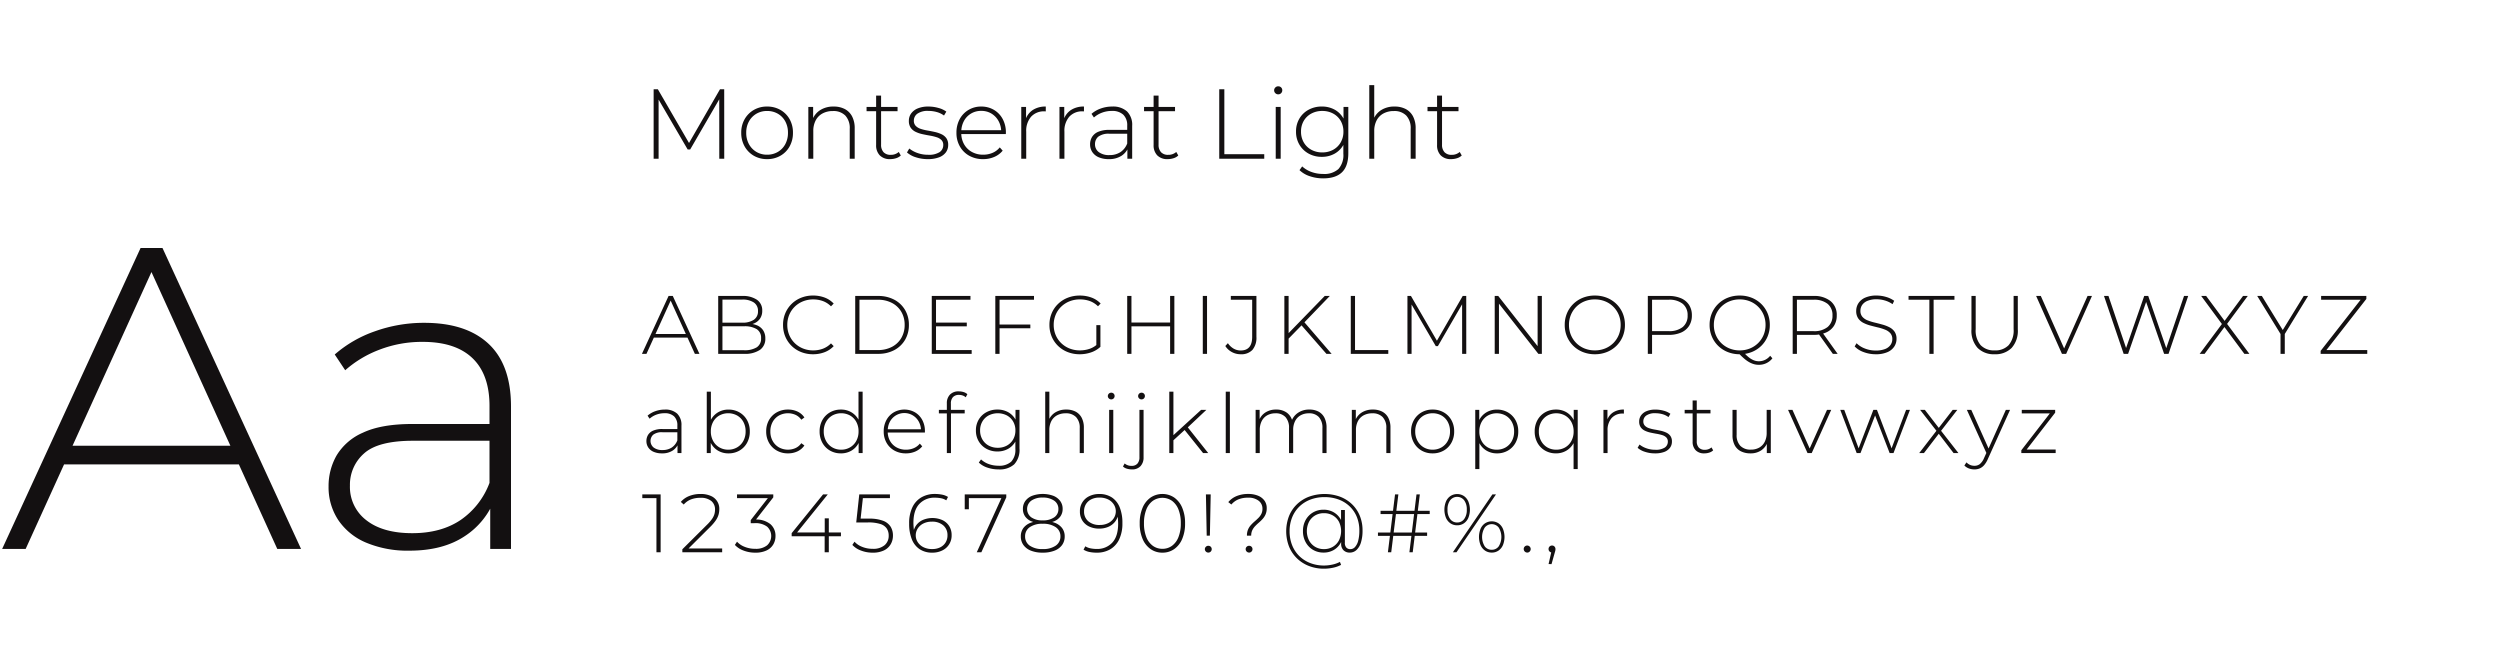 <svg xmlns="http://www.w3.org/2000/svg" width="756" height="200" viewBox="0 0 756 200">
  <defs>
    <style>
      .cls-1 {
        fill: none;
      }

      .cls-2 {
        fill: #131011;
      }
    </style>
  </defs>
  <g id="Group_4522" data-name="Group 4522" transform="translate(-245 -512)">
    <path id="Path_6379" data-name="Path 6379" class="cls-1" d="M0,0H756V200H0Z" transform="translate(245 512)"/>
    <path id="Path_6380" data-name="Path 6380" class="cls-2" d="M.65,0,42.51-91h6.63l41.9,91H83.85L44.373-86.883h2.86L7.757,0ZM15.99-25.567,18.2-31.2H72.627l2.253,5.633ZM148.243,0V-15.427l-.217-2.425V-43.247q0-9.49-5.135-14.43t-15.058-4.94a35.747,35.747,0,0,0-13.086,2.362,33.49,33.49,0,0,0-10.356,6.218L101.226-58.8a36.75,36.75,0,0,1,12.156-7.021,43.89,43.89,0,0,1,14.929-2.556q12.653,0,19.434,6.349t6.781,18.959V0Zm-24.4.52a32.386,32.386,0,0,1-13.129-2.426,18.955,18.955,0,0,1-8.429-6.846,17.952,17.952,0,0,1-2.925-10.14,18.653,18.653,0,0,1,2.426-9.382,17.251,17.251,0,0,1,7.974-6.89q5.547-2.622,14.993-2.622h24.917v5.07H124.886q-10.573,0-14.819,3.857a12.557,12.557,0,0,0-4.246,9.707A12.625,12.625,0,0,0,110.8-8.667q4.983,3.9,13.867,3.9,8.665,0,14.559-3.943a23.553,23.553,0,0,0,8.8-11.267l1.735,4.42a23.185,23.185,0,0,1-9.231,11.7Q133.943.52,123.846.52Z" transform="translate(245 678)"/>
    <path id="Path_6383" data-name="Path 6383" class="cls-2" d="M.125,0l8.05-17.5H9.45L17.508,0H16.125L8.533-16.708h.55L1.492,0Zm2.95-4.917L3.5-6H13.967L14.4-4.917ZM23.183,0V-17.5h7.292A7.484,7.484,0,0,1,34.9-16.35a3.83,3.83,0,0,1,1.6,3.317,4.092,4.092,0,0,1-.679,2.4,4.16,4.16,0,0,1-1.858,1.463,6.84,6.84,0,0,1-2.654.492l.434-.492a8.169,8.169,0,0,1,3.083.517,4.117,4.117,0,0,1,1.938,1.525,4.4,4.4,0,0,1,.671,2.492,4.031,4.031,0,0,1-1.608,3.425A8.055,8.055,0,0,1,30.975,0Zm1.283-1.092h6.525a6.989,6.989,0,0,0,3.838-.871A3.06,3.06,0,0,0,36.15-4.717a3.049,3.049,0,0,0-1.321-2.75,7.016,7.016,0,0,0-3.838-.867H24.308V-9.425h6.133a6.069,6.069,0,0,0,3.521-.879,2.983,2.983,0,0,0,1.254-2.613,2.982,2.982,0,0,0-1.254-2.612,6.069,6.069,0,0,0-3.521-.879H24.467ZM51.875.125a9.639,9.639,0,0,1-3.608-.663A8.633,8.633,0,0,1,45.383-2.4a8.625,8.625,0,0,1-1.908-2.817,8.955,8.955,0,0,1-.683-3.529,8.955,8.955,0,0,1,.683-3.529A8.593,8.593,0,0,1,45.388-15.1a8.681,8.681,0,0,1,2.887-1.867,9.637,9.637,0,0,1,3.608-.663,9.8,9.8,0,0,1,3.458.6A7.234,7.234,0,0,1,58.108-15.2l-.816.833a6.758,6.758,0,0,0-2.479-1.6,8.461,8.461,0,0,0-2.888-.488,8.17,8.17,0,0,0-3.108.583,7.6,7.6,0,0,0-2.5,1.629,7.428,7.428,0,0,0-1.65,2.446,7.8,7.8,0,0,0-.588,3.05,7.8,7.8,0,0,0,.588,3.05,7.428,7.428,0,0,0,1.65,2.446,7.6,7.6,0,0,0,2.5,1.629,8.17,8.17,0,0,0,3.108.583,8.335,8.335,0,0,0,2.888-.5,6.8,6.8,0,0,0,2.479-1.621l.816.833A7.36,7.36,0,0,1,55.342-.492,9.645,9.645,0,0,1,51.875.125ZM64.617,0V-17.5h6.917a10.181,10.181,0,0,1,4.887,1.125,8.226,8.226,0,0,1,3.262,3.1A8.722,8.722,0,0,1,80.85-8.75a8.722,8.722,0,0,1-1.167,4.529,8.226,8.226,0,0,1-3.262,3.1A10.181,10.181,0,0,1,71.533,0ZM65.9-1.142h5.55a8.943,8.943,0,0,0,4.3-.979,7.035,7.035,0,0,0,2.817-2.692,7.688,7.688,0,0,0,1-3.937,7.682,7.682,0,0,0-1-3.942,7.044,7.044,0,0,0-2.817-2.687,8.943,8.943,0,0,0-4.3-.979H65.9ZM87.767,0V-17.5h11.7v1.142H89.05V-1.142H99.833V0Zm1.125-8.325V-9.45h9.467v1.125ZM106.983,0V-17.5h11.7v1.142H108.267V0ZM108.1-7.725V-8.867h9.475v1.142ZM132.508.125a9.8,9.8,0,0,1-3.646-.663A8.741,8.741,0,0,1,125.954-2.4a8.532,8.532,0,0,1-1.921-2.817,8.955,8.955,0,0,1-.683-3.529,8.955,8.955,0,0,1,.683-3.529,8.5,8.5,0,0,1,1.925-2.817,8.789,8.789,0,0,1,2.913-1.867,9.827,9.827,0,0,1,3.654-.663,10.1,10.1,0,0,1,3.525.6,7.3,7.3,0,0,1,2.783,1.808l-.8.834a6.861,6.861,0,0,0-2.517-1.6,8.857,8.857,0,0,0-2.95-.479,8.364,8.364,0,0,0-3.15.583,7.7,7.7,0,0,0-2.525,1.629,7.337,7.337,0,0,0-1.662,2.446,7.8,7.8,0,0,0-.588,3.05,7.781,7.781,0,0,0,.588,3.042,7.381,7.381,0,0,0,1.662,2.45,7.675,7.675,0,0,0,2.521,1.633,8.332,8.332,0,0,0,3.146.583,9.043,9.043,0,0,0,2.942-.475,6.722,6.722,0,0,0,2.525-1.575l.741.975a7.775,7.775,0,0,1-2.825,1.679A10.47,10.47,0,0,1,132.508.125Zm6.258-2.242-1.233-.158V-8.683h1.233ZM159.842,0V-17.5h1.283V0ZM146.867,0V-17.5h1.283V0Zm1.117-8.317V-9.458H160v1.141ZM169.725,0V-17.5h1.283V0Zm11.45.125a5.543,5.543,0,0,1-2.65-.658,5.308,5.308,0,0,1-1.992-1.833l.783-.858a5.261,5.261,0,0,0,1.712,1.637,4.246,4.246,0,0,0,2.163.571q3.467,0,3.467-4.125V-16.358H178.2V-17.5h7.741V-5.158a5.724,5.724,0,0,1-1.2,3.962A4.577,4.577,0,0,1,181.175.125ZM195.5-4.425l-.05-1.608L206.6-17.5h1.534L200.35-9.417l-.733.775ZM194.392,0V-17.5h1.283V0Zm12.717,0-7.867-9,.883-.925L208.675,0Zm7.367,0V-17.5h1.283V-1.142h10.059V0Zm17.133,0V-17.5h1.067l8.133,14.025h-.567L248.325-17.5h1.066L249.4,0h-1.25l-.009-15.567h.342L240.817-2.333h-.633l-7.708-13.234h.383V0ZM258,0V-17.5h1.067L271.558-1.583h-.583V-17.5h1.283V0h-1.066L258.7-15.917h.583V0Zm30.285.125a9.65,9.65,0,0,1-3.621-.667,8.718,8.718,0,0,1-2.894-1.871,8.6,8.6,0,0,1-1.913-2.815,8.928,8.928,0,0,1-.683-3.523,8.928,8.928,0,0,1,.683-3.523,8.607,8.607,0,0,1,1.913-2.816,8.71,8.71,0,0,1,2.892-1.871,9.648,9.648,0,0,1,3.62-.665,9.647,9.647,0,0,1,3.617.664,8.7,8.7,0,0,1,2.888,1.867,8.582,8.582,0,0,1,1.912,2.816,8.957,8.957,0,0,1,.683,3.529,8.95,8.95,0,0,1-.683,3.529,8.585,8.585,0,0,1-1.912,2.815A8.7,8.7,0,0,1,291.9-.539,9.642,9.642,0,0,1,288.285.125Zm0-1.167a8.175,8.175,0,0,0,3.092-.576,7.45,7.45,0,0,0,2.483-1.625A7.5,7.5,0,0,0,295.5-5.69a7.827,7.827,0,0,0,.587-3.062,7.816,7.816,0,0,0-.587-3.06,7.5,7.5,0,0,0-1.645-2.444,7.453,7.453,0,0,0-2.484-1.626,8.177,8.177,0,0,0-3.093-.576,8.186,8.186,0,0,0-3.095.577,7.468,7.468,0,0,0-2.488,1.626,7.5,7.5,0,0,0-1.647,2.446,7.8,7.8,0,0,0-.587,3.057,7.825,7.825,0,0,0,.587,3.059,7.52,7.52,0,0,0,1.646,2.45,7.419,7.419,0,0,0,2.488,1.627A8.217,8.217,0,0,0,288.283-1.042ZM304.3,0V-17.5h6.283a9.2,9.2,0,0,1,3.775.7,5.427,5.427,0,0,1,2.421,2.017,5.729,5.729,0,0,1,.846,3.171,5.723,5.723,0,0,1-.846,3.154,5.408,5.408,0,0,1-2.421,2.025,9.2,9.2,0,0,1-3.775.7h-5.575l.575-.6V0Zm1.283-6.258-.575-.609h5.575a6.457,6.457,0,0,0,4.279-1.246,4.331,4.331,0,0,0,1.471-3.5,4.336,4.336,0,0,0-1.471-3.512,6.487,6.487,0,0,0-4.279-1.237h-5.575l.575-.609ZM332.094.125a9.65,9.65,0,0,1-3.621-.667,8.718,8.718,0,0,1-2.894-1.871,8.6,8.6,0,0,1-1.913-2.815,8.928,8.928,0,0,1-.683-3.523,8.928,8.928,0,0,1,.683-3.523,8.607,8.607,0,0,1,1.913-2.816,8.71,8.71,0,0,1,2.892-1.871,9.648,9.648,0,0,1,3.62-.665,9.647,9.647,0,0,1,3.617.664,8.7,8.7,0,0,1,2.888,1.867,8.582,8.582,0,0,1,1.912,2.816,8.957,8.957,0,0,1,.683,3.529,8.95,8.95,0,0,1-.683,3.529A8.585,8.585,0,0,1,338.6-2.406a8.7,8.7,0,0,1-2.888,1.867A9.642,9.642,0,0,1,332.094.125Zm5.74,3.192a5.446,5.446,0,0,1-1.458-.2,6.362,6.362,0,0,1-1.442-.612,9.755,9.755,0,0,1-1.5-1.071,21.575,21.575,0,0,1-1.642-1.579l1.45-.35a12.175,12.175,0,0,0,1.587,1.542,5.967,5.967,0,0,0,1.533.908,4.1,4.1,0,0,0,1.487.292A4.368,4.368,0,0,0,341.3.583l.675.775A5.115,5.115,0,0,1,337.833,3.317Zm-5.742-4.359a8.084,8.084,0,0,0,3.092-.583,7.533,7.533,0,0,0,2.484-1.635,7.518,7.518,0,0,0,1.646-2.45,7.776,7.776,0,0,0,.587-3.04,7.78,7.78,0,0,0-.587-3.046,7.506,7.506,0,0,0-1.646-2.446,7.547,7.547,0,0,0-2.484-1.633,8.084,8.084,0,0,0-3.092-.583,8.115,8.115,0,0,0-3.1.583,7.536,7.536,0,0,0-2.488,1.633,7.509,7.509,0,0,0-1.646,2.446,7.777,7.777,0,0,0-.587,3.046,7.774,7.774,0,0,0,.587,3.04,7.521,7.521,0,0,0,1.646,2.45A7.522,7.522,0,0,0,329-1.625,8.115,8.115,0,0,0,332.092-1.042ZM348.108,0V-17.5h6.283a7.861,7.861,0,0,1,5.167,1.554,5.323,5.323,0,0,1,1.875,4.338,5.7,5.7,0,0,1-.846,3.15,5.419,5.419,0,0,1-2.421,2.021,9.2,9.2,0,0,1-3.775.7h-5.575l.575-.592V0ZM360.25,0l-4.534-6.35h1.442L361.7,0ZM349.392-6.258l-.575-.6h5.575a6.441,6.441,0,0,0,4.279-1.25,4.344,4.344,0,0,0,1.471-3.5,4.336,4.336,0,0,0-1.471-3.512,6.487,6.487,0,0,0-4.279-1.237h-5.575l.575-.609ZM373.217.125a10.215,10.215,0,0,1-3.683-.667,6.891,6.891,0,0,1-2.683-1.7l.575-.966a7,7,0,0,0,2.45,1.571A8.7,8.7,0,0,0,373.2-1a7.56,7.56,0,0,0,2.858-.458A3.571,3.571,0,0,0,377.7-2.7a2.993,2.993,0,0,0,.533-1.729,2.636,2.636,0,0,0-.592-1.8A4.059,4.059,0,0,0,376.075-7.3a14.69,14.69,0,0,0-2.133-.671q-1.158-.275-2.325-.587a10.645,10.645,0,0,1-2.142-.817,4.2,4.2,0,0,1-1.567-1.367,3.893,3.893,0,0,1-.592-2.246,4.258,4.258,0,0,1,.654-2.288,4.631,4.631,0,0,1,2.021-1.7,8.215,8.215,0,0,1,3.517-.65,9.926,9.926,0,0,1,2.867.425,7.992,7.992,0,0,1,2.425,1.158l-.491,1.025a7.83,7.83,0,0,0-2.35-1.121,8.863,8.863,0,0,0-2.442-.362,7.056,7.056,0,0,0-2.783.475,3.577,3.577,0,0,0-1.621,1.258,3.105,3.105,0,0,0-.521,1.758,2.661,2.661,0,0,0,.592,1.812,4.02,4.02,0,0,0,1.567,1.071,15.28,15.28,0,0,0,2.142.671q1.167.279,2.325.6a11.042,11.042,0,0,1,2.133.817A4.229,4.229,0,0,1,378.917-6.7a3.765,3.765,0,0,1,.592,2.2,4.185,4.185,0,0,1-.667,2.279,4.644,4.644,0,0,1-2.062,1.7A8.559,8.559,0,0,1,373.217.125ZM389.442,0V-16.358h-6.3V-17.5h13.883v1.142h-6.3V0Zm19.733.125a6.885,6.885,0,0,1-5.133-1.9,7.718,7.718,0,0,1-1.875-5.642V-17.5h1.283V-7.467a6.819,6.819,0,0,0,1.5,4.846,5.56,5.56,0,0,0,4.234,1.579,5.559,5.559,0,0,0,4.233-1.579,6.819,6.819,0,0,0,1.5-4.846V-17.5h1.267V-7.417a7.718,7.718,0,0,1-1.875,5.642A6.885,6.885,0,0,1,409.175.125ZM429.533,0l-7.808-17.5h1.416L430.575-.775h-.759L437.275-17.5h1.333L430.808,0Zm18.658,0L442.25-17.5h1.35L449.258-.775h-.675L454.408-17.5h1.217L461.4-.775h-.642L466.45-17.5h1.258L461.767,0h-1.342l-5.6-16.167h.333L449.542,0Zm22.991,0,7.092-9.517v1L471.642-17.5h1.5l5.85,7.9-.542.008,5.842-7.908h1.433l-6.567,8.867v-.834L486.208,0h-1.516l-6.284-8.458h.525L472.675,0Zm24.45,0V-6.35l.3.833L488.583-17.5h1.4l6.675,10.875h-.7L502.642-17.5h1.325l-7.35,11.983.3-.833V0Zm12.133,0V-.9l12.467-15.942.125.484h-12.45V-17.5h13.675v.9L509.125-.658l-.134-.484h12.867V0ZM10.875,30V27.033l-.042-.466V21.683a3.675,3.675,0,0,0-.988-2.775,4.02,4.02,0,0,0-2.9-.95,6.874,6.874,0,0,0-2.517.454,6.44,6.44,0,0,0-1.992,1.2l-.609-.916a7.067,7.067,0,0,1,2.338-1.35,8.44,8.44,0,0,1,2.871-.492,5.267,5.267,0,0,1,3.737,1.221,4.76,4.76,0,0,1,1.3,3.646V30Zm-4.692.1a6.228,6.228,0,0,1-2.525-.467,3.645,3.645,0,0,1-1.621-1.317,3.452,3.452,0,0,1-.563-1.95,3.587,3.587,0,0,1,.467-1.8,3.318,3.318,0,0,1,1.533-1.325,6.839,6.839,0,0,1,2.883-.5H11.15v.975H6.383a4.248,4.248,0,0,0-2.85.742,2.573,2.573,0,0,0,.142,3.883,4.229,4.229,0,0,0,2.667.75,4.924,4.924,0,0,0,2.8-.758,4.529,4.529,0,0,0,1.692-2.167l.334.85a4.459,4.459,0,0,1-1.775,2.25A5.682,5.682,0,0,1,6.183,30.1Zm20.108,0a6.125,6.125,0,0,1-3.129-.8A5.722,5.722,0,0,1,20.971,27a7.347,7.347,0,0,1-.8-3.529,7.22,7.22,0,0,1,.813-3.534,5.813,5.813,0,0,1,2.2-2.279,6.093,6.093,0,0,1,3.113-.8,6.482,6.482,0,0,1,3.3.842,6.121,6.121,0,0,1,2.3,2.325,6.872,6.872,0,0,1,.842,3.45,6.93,6.93,0,0,1-.842,3.45,6.088,6.088,0,0,1-2.3,2.342A6.482,6.482,0,0,1,26.292,30.1ZM19.725,30V11.45h1.25v9.717l-.25,2.275.208,2.275V30Zm6.491-1.017a5.24,5.24,0,0,0,2.692-.7,4.986,4.986,0,0,0,1.879-1.946,5.868,5.868,0,0,0,.687-2.875,5.85,5.85,0,0,0-.687-2.888,4.95,4.95,0,0,0-1.879-1.925,5.613,5.613,0,0,0-5.383,0,4.95,4.95,0,0,0-1.879,1.925,5.85,5.85,0,0,0-.687,2.888,5.868,5.868,0,0,0,.688,2.875,4.986,4.986,0,0,0,1.879,1.946A5.239,5.239,0,0,0,26.217,28.983ZM44.3,30.1a6.75,6.75,0,0,1-3.4-.85,6.17,6.17,0,0,1-2.35-2.346,6.808,6.808,0,0,1-.854-3.437,6.8,6.8,0,0,1,.854-3.442,6.118,6.118,0,0,1,2.35-2.333,6.8,6.8,0,0,1,3.4-.842,6.682,6.682,0,0,1,2.85.6,5.082,5.082,0,0,1,2.1,1.792l-.933.683a4.343,4.343,0,0,0-1.758-1.479,5.7,5.7,0,0,0-5,.208,4.973,4.973,0,0,0-1.9,1.925,5.794,5.794,0,0,0-.7,2.888,5.794,5.794,0,0,0,.7,2.888,5.032,5.032,0,0,0,1.9,1.933,5.645,5.645,0,0,0,5,.212,4.4,4.4,0,0,0,1.758-1.475l.933.683a5.133,5.133,0,0,1-2.1,1.788A6.644,6.644,0,0,1,44.3,30.1Zm15.992,0a6.487,6.487,0,0,1-3.3-.842,6.081,6.081,0,0,1-2.3-2.342,6.929,6.929,0,0,1-.842-3.45,6.871,6.871,0,0,1,.842-3.45A6.114,6.114,0,0,1,57,17.692a6.487,6.487,0,0,1,3.3-.842,6.087,6.087,0,0,1,3.117.8,5.822,5.822,0,0,1,2.2,2.279,7.22,7.22,0,0,1,.813,3.534,7.348,7.348,0,0,1-.8,3.529,5.73,5.73,0,0,1-2.188,2.3A6.12,6.12,0,0,1,60.292,30.1Zm.075-1.117a5.239,5.239,0,0,0,2.692-.7,4.986,4.986,0,0,0,1.879-1.946,5.868,5.868,0,0,0,.688-2.875,5.85,5.85,0,0,0-.687-2.888,4.95,4.95,0,0,0-1.879-1.925,5.6,5.6,0,0,0-5.375,0A5.026,5.026,0,0,0,55.8,20.579a5.794,5.794,0,0,0-.7,2.888,5.812,5.812,0,0,0,.7,2.875,5.063,5.063,0,0,0,1.879,1.946A5.2,5.2,0,0,0,60.367,28.983ZM65.65,30V25.717l.209-2.275-.25-2.275V11.45h1.25V30Zm14.3.1a7,7,0,0,1-3.487-.85A6.149,6.149,0,0,1,74.092,26.9a6.794,6.794,0,0,1-.858-3.429,7.068,7.068,0,0,1,.808-3.429A6.017,6.017,0,0,1,76.271,17.7a6.51,6.51,0,0,1,6.4-.021,5.9,5.9,0,0,1,2.217,2.313,7.044,7.044,0,0,1,.808,3.425q0,.075,0,.171t-.012.2H74.142v-.975H85.008l-.5.467a5.569,5.569,0,0,0-.65-2.742,4.969,4.969,0,0,0-1.787-1.9,4.958,4.958,0,0,0-6.975,1.9A5.784,5.784,0,0,0,74.45,23.3v.217a5.609,5.609,0,0,0,.708,2.838,5.038,5.038,0,0,0,1.958,1.933,5.778,5.778,0,0,0,2.858.7,5.958,5.958,0,0,0,2.338-.458,4.664,4.664,0,0,0,1.838-1.383l.733.825a5.529,5.529,0,0,1-2.15,1.592A7.085,7.085,0,0,1,79.95,30.1ZM92.325,30V14.95a3.638,3.638,0,0,1,.938-2.613,3.519,3.519,0,0,1,2.679-.987,4.955,4.955,0,0,1,1.429.208,2.848,2.848,0,0,1,1.162.65l-.5.934a2.526,2.526,0,0,0-.912-.542,3.376,3.376,0,0,0-1.113-.183,2.385,2.385,0,0,0-1.833.671,2.767,2.767,0,0,0-.625,1.954v2.2l.025.6V30ZM89.917,18.017V16.95h7.808v1.067ZM107.958,34.95a10.38,10.38,0,0,1-3.375-.546,6.673,6.673,0,0,1-2.592-1.529l.675-.942a6.812,6.812,0,0,0,2.333,1.4,8.447,8.447,0,0,0,2.925.5A5.313,5.313,0,0,0,111.8,32.6a5.233,5.233,0,0,0,1.246-3.858V25.117l.25-1.942-.208-1.95V16.95h1.208V28.592a6.444,6.444,0,0,1-1.592,4.817A6.564,6.564,0,0,1,107.958,34.95Zm-.342-5.425a6.751,6.751,0,0,1-3.321-.812,6.082,6.082,0,0,1-2.325-2.246,6.305,6.305,0,0,1-.854-3.292,6.293,6.293,0,0,1,.854-3.3A6.009,6.009,0,0,1,104.3,17.65a6.835,6.835,0,0,1,3.321-.8,6.583,6.583,0,0,1,3.179.758,5.648,5.648,0,0,1,2.229,2.175,6.626,6.626,0,0,1,.825,3.392,6.637,6.637,0,0,1-.825,3.383,5.72,5.72,0,0,1-2.229,2.2A6.5,6.5,0,0,1,107.617,29.525Zm.1-1.117a5.613,5.613,0,0,0,2.759-.663,4.881,4.881,0,0,0,1.892-1.85,5.306,5.306,0,0,0,.692-2.721,5.25,5.25,0,0,0-.692-2.721,4.885,4.885,0,0,0-1.892-1.829,6.083,6.083,0,0,0-5.5,0,4.862,4.862,0,0,0-1.9,1.829,5.25,5.25,0,0,0-.692,2.721,5.306,5.306,0,0,0,.692,2.721,4.858,4.858,0,0,0,1.9,1.85A5.632,5.632,0,0,0,107.717,28.408ZM122.075,30V11.45h1.25v9.133l-.225-.416a4.972,4.972,0,0,1,1.987-2.433,6.107,6.107,0,0,1,3.363-.883,5.964,5.964,0,0,1,2.792.617,4.375,4.375,0,0,1,1.85,1.846,6.365,6.365,0,0,1,.667,3.063V30h-1.25V22.483a4.626,4.626,0,0,0-1.113-3.358,4.157,4.157,0,0,0-3.121-1.142,5.382,5.382,0,0,0-2.642.617,4.178,4.178,0,0,0-1.712,1.75,5.731,5.731,0,0,0-.6,2.7V30Zm19.333,0V16.95h1.25V30Zm.625-16.225a.988.988,0,0,1-.725-.3.959.959,0,0,1-.3-.7,1.024,1.024,0,0,1,1.025-1.025,1,1,0,0,1,.738.288.968.968,0,0,1,.288.712,1.01,1.01,0,0,1-.288.725A.977.977,0,0,1,142.033,13.775Zm6.258,21.175a5.305,5.305,0,0,1-1.5-.213,2.9,2.9,0,0,1-1.2-.662l.5-.925a3.1,3.1,0,0,0,2.125.725,2.226,2.226,0,0,0,1.738-.675,2.806,2.806,0,0,0,.612-1.95V16.95h1.25V31.3a3.779,3.779,0,0,1-.912,2.65A3.358,3.358,0,0,1,148.292,34.95Zm2.9-21.175a.988.988,0,0,1-.725-.3.959.959,0,0,1-.3-.7,1.024,1.024,0,0,1,1.025-1.025,1,1,0,0,1,.738.288.968.968,0,0,1,.288.712,1.01,1.01,0,0,1-.288.725A.977.977,0,0,1,151.192,13.775Zm9.358,12.633.025-1.575,8.633-7.883H170.8l-5.717,5.383-.758.617ZM159.592,30V11.45h1.25V30Zm10.216,0-5.716-7.142.85-.941L171.358,30Zm6.859,0V11.45h1.25V30Zm9.033,0V16.95h1.208v3.6l-.183-.4a4.9,4.9,0,0,1,1.929-2.417,5.8,5.8,0,0,1,3.254-.883,5.375,5.375,0,0,1,3.287.983,4.517,4.517,0,0,1,1.7,2.942l-.433-.167a5.18,5.18,0,0,1,1.971-2.717,5.891,5.891,0,0,1,3.537-1.042,5.762,5.762,0,0,1,2.738.617,4.26,4.26,0,0,1,1.8,1.846,6.57,6.57,0,0,1,.642,3.063V30H205.9V22.483a4.739,4.739,0,0,0-1.071-3.358,3.918,3.918,0,0,0-3-1.142,5.021,5.021,0,0,0-2.542.617,4.143,4.143,0,0,0-1.654,1.75,5.867,5.867,0,0,0-.579,2.7V30H195.8V22.483a4.739,4.739,0,0,0-1.071-3.358,3.918,3.918,0,0,0-3-1.142,5.021,5.021,0,0,0-2.542.617,4.143,4.143,0,0,0-1.654,1.75,5.867,5.867,0,0,0-.579,2.7V30Zm29.092,0V16.95H216v3.633l-.183-.416a4.972,4.972,0,0,1,1.987-2.433,6.107,6.107,0,0,1,3.363-.883,5.964,5.964,0,0,1,2.792.617,4.375,4.375,0,0,1,1.85,1.846,6.365,6.365,0,0,1,.667,3.063V30h-1.25V22.483a4.626,4.626,0,0,0-1.113-3.358,4.157,4.157,0,0,0-3.121-1.142,5.382,5.382,0,0,0-2.642.617,4.178,4.178,0,0,0-1.712,1.75,5.73,5.73,0,0,0-.6,2.7V30Zm24.433.1a6.544,6.544,0,0,1-3.34-.85,6.208,6.208,0,0,1-2.323-2.356,6.826,6.826,0,0,1-.854-3.429,6.746,6.746,0,0,1,.856-3.432,6.27,6.27,0,0,1,2.321-2.333,6.535,6.535,0,0,1,3.34-.85,6.61,6.61,0,0,1,3.353.849,6.143,6.143,0,0,1,2.321,2.332,6.83,6.83,0,0,1,.843,3.434A6.9,6.9,0,0,1,244.9,26.9a6.1,6.1,0,0,1-2.323,2.354A6.612,6.612,0,0,1,239.225,30.1Zm0-1.117a5.256,5.256,0,0,0,2.7-.7,4.955,4.955,0,0,0,1.875-1.946,5.9,5.9,0,0,0,.683-2.876,5.877,5.877,0,0,0-.683-2.886,4.92,4.92,0,0,0-1.875-1.925,5.613,5.613,0,0,0-5.383,0,5.026,5.026,0,0,0-1.879,1.925,5.792,5.792,0,0,0-.7,2.886,5.815,5.815,0,0,0,.7,2.876,5.064,5.064,0,0,0,1.879,1.946A5.194,5.194,0,0,0,239.225,28.983ZM258.683,30.1a6.093,6.093,0,0,1-3.113-.8,5.791,5.791,0,0,1-2.2-2.292,7.238,7.238,0,0,1-.812-3.521,7.329,7.329,0,0,1,.8-3.542,5.742,5.742,0,0,1,2.192-2.287,6.125,6.125,0,0,1,3.129-.8,6.482,6.482,0,0,1,3.3.842,6.1,6.1,0,0,1,2.3,2.333,6.918,6.918,0,0,1,.842,3.458,6.884,6.884,0,0,1-.842,3.442,6.1,6.1,0,0,1-2.3,2.333A6.482,6.482,0,0,1,258.683,30.1Zm-6.566,4.75V16.95h1.208v4.283l-.208,2.275.25,2.275V34.85Zm6.491-5.867A5.289,5.289,0,0,0,261.3,28.3a4.928,4.928,0,0,0,1.879-1.937,5.868,5.868,0,0,0,.688-2.875,5.849,5.849,0,0,0-.687-2.888,5.009,5.009,0,0,0-1.879-1.933,5.555,5.555,0,0,0-5.383,0,5.009,5.009,0,0,0-1.879,1.933,5.85,5.85,0,0,0-.687,2.888,5.868,5.868,0,0,0,.688,2.875,4.928,4.928,0,0,0,1.879,1.938A5.287,5.287,0,0,0,258.608,28.983ZM276.533,30.1a6.487,6.487,0,0,1-3.3-.842,6.1,6.1,0,0,1-2.3-2.333,6.883,6.883,0,0,1-.842-3.442,6.917,6.917,0,0,1,.842-3.458,6.1,6.1,0,0,1,2.3-2.333,6.487,6.487,0,0,1,3.3-.842,6.12,6.12,0,0,1,3.133.8,5.75,5.75,0,0,1,2.188,2.287,7.331,7.331,0,0,1,.8,3.542A7.238,7.238,0,0,1,281.846,27a5.8,5.8,0,0,1-2.2,2.292A6.087,6.087,0,0,1,276.533,30.1Zm.075-1.117A5.287,5.287,0,0,0,279.3,28.3a4.928,4.928,0,0,0,1.879-1.937,5.868,5.868,0,0,0,.688-2.875,5.849,5.849,0,0,0-.687-2.888,5.009,5.009,0,0,0-1.879-1.933,5.539,5.539,0,0,0-5.375,0,5.087,5.087,0,0,0-1.879,1.933,5.794,5.794,0,0,0-.7,2.888,5.812,5.812,0,0,0,.7,2.875,5,5,0,0,0,1.879,1.938A5.243,5.243,0,0,0,276.608,28.983Zm5.242,5.867V25.783l.25-2.275-.209-2.275V16.95H283.1v17.9ZM290.883,30V16.95h1.208v3.583l-.125-.4a4.59,4.59,0,0,1,1.846-2.429,5.82,5.82,0,0,1,3.254-.854v1.225q-.075-.008-.15-.013t-.158,0a4.354,4.354,0,0,0-3.4,1.354,5.42,5.42,0,0,0-1.229,3.779V30Zm15.558.1a9.418,9.418,0,0,1-3.029-.479,5.979,5.979,0,0,1-2.2-1.2l.583-.992a6.739,6.739,0,0,0,2.008,1.108,7.66,7.66,0,0,0,2.7.467,5,5,0,0,0,2.95-.675,2.115,2.115,0,0,0,.9-1.775,1.709,1.709,0,0,0-.467-1.271,3.031,3.031,0,0,0-1.237-.708,12.54,12.54,0,0,0-1.7-.4q-.929-.158-1.858-.362a7.6,7.6,0,0,1-1.7-.579,3.2,3.2,0,0,1-1.238-1.033,2.983,2.983,0,0,1-.467-1.758,3.125,3.125,0,0,1,.554-1.808,3.783,3.783,0,0,1,1.654-1.292,6.826,6.826,0,0,1,2.742-.483,9.171,9.171,0,0,1,2.479.346,6.022,6.022,0,0,1,2.013.929l-.583.992a5.541,5.541,0,0,0-1.846-.888,7.819,7.819,0,0,0-2.071-.279,4.51,4.51,0,0,0-2.8.7,2.137,2.137,0,0,0-.887,1.742,1.827,1.827,0,0,0,.467,1.325,3.05,3.05,0,0,0,1.238.746,11.029,11.029,0,0,0,1.7.421q.929.158,1.85.363a8.065,8.065,0,0,1,1.692.567,3.173,3.173,0,0,1,1.237,1,2.839,2.839,0,0,1,.467,1.712,3.09,3.09,0,0,1-.592,1.875,3.78,3.78,0,0,1-1.737,1.254A7.841,7.841,0,0,1,306.442,30.1Zm14.958,0a3.491,3.491,0,0,1-2.633-.95,3.6,3.6,0,0,1-.917-2.608V14.092h1.25V26.433a2.711,2.711,0,0,0,.621,1.917,2.345,2.345,0,0,0,1.8.667,2.931,2.931,0,0,0,2.033-.725l.509.891a2.981,2.981,0,0,1-1.2.692A4.881,4.881,0,0,1,321.4,30.1Zm-5.958-12.083V16.95h7.808v1.067ZM335.367,30.1a6.379,6.379,0,0,1-2.9-.617,4.314,4.314,0,0,1-1.892-1.85,6.37,6.37,0,0,1-.667-3.058V16.95h1.25v7.517a4.594,4.594,0,0,0,1.125,3.358,4.257,4.257,0,0,0,3.175,1.142,5.039,5.039,0,0,0,2.55-.617,4.128,4.128,0,0,0,1.654-1.763,5.886,5.886,0,0,0,.579-2.687V16.95h1.25V30h-1.208V26.383l.183.417a4.974,4.974,0,0,1-1.921,2.417A5.611,5.611,0,0,1,335.367,30.1Zm17.225-.1-5.883-13.05h1.333l5.5,12.342h-.6l5.542-12.342h1.275L353.867,30Zm14.867,0L362.5,16.95h1.2l4.616,12.342h-.541L372.5,16.95h1.091l4.692,12.342h-.542L382.4,16.95h1.166L378.6,30h-1.175l-4.584-11.858h.384L368.617,30Zm18.917,0,5.441-7.042-.025.592-5.141-6.6h1.433l4.467,5.783-.525-.008,4.466-5.775h1.4L392.7,23.633l.025-.683,5.5,7.05h-1.467l-4.725-6.158.467.05L387.808,30Zm16.683,4.95a4.735,4.735,0,0,1-1.679-.3,3.65,3.65,0,0,1-1.354-.879l.633-.95a3.534,3.534,0,0,0,1.1.775,3.25,3.25,0,0,0,1.321.258,2.622,2.622,0,0,0,1.6-.5,4.664,4.664,0,0,0,1.292-1.829l.9-1.992.167-.233,5.525-12.35h1.275l-6.7,14.833A7.06,7.06,0,0,1,406,33.662a3.691,3.691,0,0,1-1.342.992A4.165,4.165,0,0,1,403.058,34.95Zm3.783-4.617L400.783,16.95h1.333l5.492,12.267ZM417.25,30v-.842L426.191,17.6l.309.417h-9.117V16.95h10.1v.842L418.541,29.35l-.391-.417h9.483V30ZM4.508,60V43.058l.567.584H.233V42.5H5.775V60Zm7.834,0v-.9l7.4-7.358a12.617,12.617,0,0,0,1.583-1.821,5,5,0,0,0,.717-1.467,5.085,5.085,0,0,0,.183-1.329A3.264,3.264,0,0,0,21.1,44.5a4.939,4.939,0,0,0-3.288-.962,7.738,7.738,0,0,0-2.9.5,5.557,5.557,0,0,0-2.146,1.533l-.884-.792A6.4,6.4,0,0,1,14.408,43a9.216,9.216,0,0,1,3.483-.621,7.371,7.371,0,0,1,2.992.558,4.2,4.2,0,0,1,2.633,4.075,5.934,5.934,0,0,1-.233,1.646,6.234,6.234,0,0,1-.842,1.721,13.845,13.845,0,0,1-1.775,2.058l-6.95,6.925-.417-.5H24.383V60Zm22.058.125a9.756,9.756,0,0,1-3.592-.65,6.6,6.6,0,0,1-2.583-1.692l.65-.975a5.987,5.987,0,0,0,2.258,1.533,8.328,8.328,0,0,0,3.258.617A5.375,5.375,0,0,0,37.979,57.9a3.833,3.833,0,0,0,0-5.638,5.857,5.857,0,0,0-3.858-1.054h-1.1v-.925l5.559-7.133.175.492H28.875V42.5H39.842v.9l-5.558,7.133-.542-.416h.55A6.836,6.836,0,0,1,38.967,51.5a4.569,4.569,0,0,1,1.542,3.571,4.963,4.963,0,0,1-.687,2.6,4.667,4.667,0,0,1-2.046,1.8A7.754,7.754,0,0,1,34.4,60.125Zm11-4.967v-.925L54.9,42.5h1.425L46.867,54.233l-.708-.216H60.3v1.141ZM55.375,60V55.158l.025-1.141V49.75h1.233V60Zm14.517.125a9.664,9.664,0,0,1-3.558-.65,6.6,6.6,0,0,1-2.583-1.692l.65-.975a6,6,0,0,0,2.25,1.533,8.221,8.221,0,0,0,3.233.617,5.253,5.253,0,0,0,3.638-1.108A3.675,3.675,0,0,0,74.742,55a3.929,3.929,0,0,0-.575-2.154,3.606,3.606,0,0,0-1.942-1.383,11.685,11.685,0,0,0-3.742-.479H64.925l.917-8.483h9.275v1.142H66.375l.625-.6-.817,7.425-.608-.634h3.183a11.692,11.692,0,0,1,4.258.638,4.605,4.605,0,0,1,2.3,1.787,5.022,5.022,0,0,1,.713,2.7,5.157,5.157,0,0,1-.679,2.621,4.722,4.722,0,0,1-2.038,1.862A7.594,7.594,0,0,1,69.892,60.125Zm18.067,0a6.771,6.771,0,0,1-3.867-1.054,6.451,6.451,0,0,1-2.367-3.025,12.485,12.485,0,0,1-.8-4.7,11.126,11.126,0,0,1,.983-4.954,6.88,6.88,0,0,1,2.733-3A7.958,7.958,0,0,1,88.7,42.375a10.99,10.99,0,0,1,2.15.2,5.4,5.4,0,0,1,1.825.7l-.525,1.025a4.342,4.342,0,0,0-1.55-.621,9.459,9.459,0,0,0-1.883-.179,6.135,6.135,0,0,0-4.729,1.912q-1.771,1.913-1.771,5.721,0,.583.071,1.467a8.346,8.346,0,0,0,.329,1.742l-.45-.117a4.931,4.931,0,0,1,.971-2.479,5.027,5.027,0,0,1,2.05-1.562,7.5,7.5,0,0,1,5.8.1,4.9,4.9,0,0,1,2.046,1.8,5.022,5.022,0,0,1,.738,2.742,4.95,4.95,0,0,1-2.825,4.629A6.635,6.635,0,0,1,87.958,60.125Zm-.042-1.092a5.317,5.317,0,0,0,2.392-.513,3.928,3.928,0,0,0,1.621-1.45,4.033,4.033,0,0,0,.588-2.187,3.818,3.818,0,0,0-1.271-3.008,5.064,5.064,0,0,0-3.479-1.125,5.525,5.525,0,0,0-2.533.554,4.294,4.294,0,0,0-1.7,1.5,3.818,3.818,0,0,0-.613,2.121,3.766,3.766,0,0,0,.567,1.963,4.241,4.241,0,0,0,1.683,1.546A5.75,5.75,0,0,0,87.917,59.033ZM101.375,60l7.692-16.908.442.55H98.35l.634-.6v3.966h-1.25V42.5H110.3v.9L102.767,60Zm19.933.125a9.448,9.448,0,0,1-3.542-.6,5.024,5.024,0,0,1-2.271-1.7,4.381,4.381,0,0,1-.8-2.625,4.121,4.121,0,0,1,.783-2.529,4.869,4.869,0,0,1,2.258-1.612,10.1,10.1,0,0,1,3.567-.558,10.206,10.206,0,0,1,3.579.558,4.935,4.935,0,0,1,2.283,1.617,4.082,4.082,0,0,1,.8,2.525,4.365,4.365,0,0,1-.8,2.625,5.042,5.042,0,0,1-2.3,1.7A9.612,9.612,0,0,1,121.308,60.125Zm0-1.092A6.6,6.6,0,0,0,125.258,58a3.293,3.293,0,0,0,1.417-2.808,3.252,3.252,0,0,0-1.417-2.771,6.619,6.619,0,0,0-3.95-1.029,6.508,6.508,0,0,0-3.917,1.029,3.264,3.264,0,0,0-1.4,2.771,3.306,3.306,0,0,0,1.4,2.808A6.489,6.489,0,0,0,121.308,59.033Zm0-8.675a5.807,5.807,0,0,0,3.5-.925,2.938,2.938,0,0,0,1.254-2.491,2.968,2.968,0,0,0-1.292-2.546,5.82,5.82,0,0,0-3.467-.929,5.711,5.711,0,0,0-3.433.929,3.142,3.142,0,0,0-.033,5.029A5.664,5.664,0,0,0,121.308,50.358Zm0,.875a8.932,8.932,0,0,1-3.242-.521,4.408,4.408,0,0,1-2.037-1.5,3.851,3.851,0,0,1-.7-2.317,3.989,3.989,0,0,1,.742-2.417,4.684,4.684,0,0,1,2.092-1.562,9.433,9.433,0,0,1,6.325,0,4.769,4.769,0,0,1,2.1,1.563,3.943,3.943,0,0,1,.754,2.417,3.82,3.82,0,0,1-.713,2.317,4.457,4.457,0,0,1-2.062,1.5A9.069,9.069,0,0,1,121.308,51.233Zm16.333,8.892a10.925,10.925,0,0,1-2.146-.2,5.493,5.493,0,0,1-1.829-.7l.525-1.025a4.654,4.654,0,0,0,1.563.613,9.113,9.113,0,0,0,1.871.188,6.135,6.135,0,0,0,4.729-1.913q1.771-1.912,1.771-5.721,0-.6-.071-1.475a8.338,8.338,0,0,0-.329-1.733l.45.117a4.806,4.806,0,0,1-.967,2.471,5.175,5.175,0,0,1-2.042,1.563,6.825,6.825,0,0,1-2.758.542,6.913,6.913,0,0,1-3.054-.638,4.894,4.894,0,0,1-2.05-1.8,5.022,5.022,0,0,1-.738-2.742,4.934,4.934,0,0,1,2.829-4.629,6.641,6.641,0,0,1,2.987-.654,6.766,6.766,0,0,1,3.871,1.054,6.465,6.465,0,0,1,2.363,3.017,12.47,12.47,0,0,1,.8,4.713,11.138,11.138,0,0,1-.983,4.946,6.879,6.879,0,0,1-2.729,3.008A7.952,7.952,0,0,1,137.642,60.125Zm.934-8.375a5.551,5.551,0,0,0,2.537-.554,4.246,4.246,0,0,0,1.7-1.5,3.843,3.843,0,0,0,.608-2.117,3.759,3.759,0,0,0-.567-1.967,4.271,4.271,0,0,0-1.671-1.542,5.734,5.734,0,0,0-2.762-.6,5.317,5.317,0,0,0-2.392.513,3.938,3.938,0,0,0-1.621,1.446,4.027,4.027,0,0,0-.587,2.192,3.806,3.806,0,0,0,1.279,3.008A5.07,5.07,0,0,0,138.575,51.75Zm18.933,8.375a6.1,6.1,0,0,1-3.554-1.075,7.075,7.075,0,0,1-2.429-3.067,11.706,11.706,0,0,1-.875-4.733,11.706,11.706,0,0,1,.875-4.733,7.075,7.075,0,0,1,2.429-3.067,6.427,6.427,0,0,1,7.117,0,7.1,7.1,0,0,1,2.421,3.067,11.706,11.706,0,0,1,.875,4.733,11.706,11.706,0,0,1-.875,4.733,7.1,7.1,0,0,1-2.421,3.067A6.085,6.085,0,0,1,157.508,60.125Zm0-1.167a4.8,4.8,0,0,0,2.917-.917,5.944,5.944,0,0,0,1.95-2.642,11.03,11.03,0,0,0,.7-4.15,11.015,11.015,0,0,0-.7-4.158,5.949,5.949,0,0,0-1.95-2.633,5.079,5.079,0,0,0-5.821,0,5.908,5.908,0,0,0-1.963,2.633,11.015,11.015,0,0,0-.7,4.158,11.03,11.03,0,0,0,.7,4.15,5.9,5.9,0,0,0,1.963,2.642A4.815,4.815,0,0,0,157.508,58.958Zm13.4-3.983L170.667,42.5h1.45l-.25,12.475Zm.483,5.125a1,1,0,0,1-.733-.308.983.983,0,0,1-.308-.717.971.971,0,0,1,.308-.729,1.022,1.022,0,0,1,.733-.3,1,1,0,0,1,1.034,1.025,1.011,1.011,0,0,1-.292.717A.977.977,0,0,1,171.392,60.1Zm11.683-5.125a4.607,4.607,0,0,1,.337-1.854,4.914,4.914,0,0,1,.875-1.358,13.213,13.213,0,0,1,1.133-1.1q.6-.512,1.133-1.05a4.69,4.69,0,0,0,.875-1.2,3.467,3.467,0,0,0,.338-1.583,2.96,2.96,0,0,0-1.133-2.392A4.962,4.962,0,0,0,183.4,43.5a7.55,7.55,0,0,0-2.921.517,5.517,5.517,0,0,0-2.113,1.55l-.933-.725a6.534,6.534,0,0,1,2.512-1.829,9.01,9.01,0,0,1,3.521-.638,7.619,7.619,0,0,1,2.967.529,4.413,4.413,0,0,1,1.942,1.487,3.8,3.8,0,0,1,.683,2.267,4.66,4.66,0,0,1-.338,1.867,5.088,5.088,0,0,1-.875,1.375,12.214,12.214,0,0,1-1.133,1.112q-.6.513-1.133,1.067a4.8,4.8,0,0,0-.875,1.246,3.729,3.729,0,0,0-.338,1.65Zm.65,5.125a1.046,1.046,0,0,1-1.033-1.025.977.977,0,0,1,.3-.729,1.008,1.008,0,0,1,.729-.3,1,1,0,0,1,1.034,1.025,1.011,1.011,0,0,1-.292.717A.977.977,0,0,1,183.725,60.1Zm22.717,4.875a12.512,12.512,0,0,1-4.646-.833,10.8,10.8,0,0,1-3.642-2.346,10.419,10.419,0,0,1-2.371-3.583,12.882,12.882,0,0,1,.008-9.138,10.312,10.312,0,0,1,2.392-3.567,10.715,10.715,0,0,1,3.679-2.312,13.856,13.856,0,0,1,9.292-.021,10.692,10.692,0,0,1,3.65,2.262,10.122,10.122,0,0,1,2.387,3.5,11.627,11.627,0,0,1,.842,4.5,11.859,11.859,0,0,1-.479,3.6,5.12,5.12,0,0,1-1.346,2.279,2.927,2.927,0,0,1-2.033.787,2.583,2.583,0,0,1-1.892-.7,2.648,2.648,0,0,1-.717-1.979v-2.2l.209-1.659-.242-2.191V47.225h1.158V57.1a2.023,2.023,0,0,0,.475,1.521,1.651,1.651,0,0,0,1.175.446,1.9,1.9,0,0,0,1.425-.658,4.487,4.487,0,0,0,.958-1.912,11.734,11.734,0,0,0,.342-3.046,10.765,10.765,0,0,0-.767-4.142,9.233,9.233,0,0,0-2.179-3.2,9.671,9.671,0,0,0-3.333-2.062,12.064,12.064,0,0,0-4.246-.717,11.8,11.8,0,0,0-4.279.75,9.751,9.751,0,0,0-3.35,2.121,9.465,9.465,0,0,0-2.171,3.267,11.072,11.072,0,0,0-.767,4.188,11.244,11.244,0,0,0,.754,4.183,9.482,9.482,0,0,0,2.146,3.279,9.706,9.706,0,0,0,3.313,2.138,11.494,11.494,0,0,0,4.254.758,11.782,11.782,0,0,0,2.408-.271,8.936,8.936,0,0,0,2.35-.829l.341.909a9.287,9.287,0,0,1-2.508.875A13.039,13.039,0,0,1,206.442,64.975Zm-.208-4.875a6.132,6.132,0,0,1-3.183-.833,5.977,5.977,0,0,1-2.221-2.308,6.844,6.844,0,0,1-.812-3.358,6.76,6.76,0,0,1,.813-3.354,5.988,5.988,0,0,1,2.221-2.283,6.155,6.155,0,0,1,3.183-.829,6.031,6.031,0,0,1,3.113.8,5.685,5.685,0,0,1,2.146,2.246,7.078,7.078,0,0,1,.783,3.421,7.2,7.2,0,0,1-.779,3.425,5.661,5.661,0,0,1-2.138,2.271A6.017,6.017,0,0,1,206.233,60.1Zm.133-1.05a5.19,5.19,0,0,0,2.659-.683,4.877,4.877,0,0,0,1.85-1.917,6.372,6.372,0,0,0,0-5.708,4.818,4.818,0,0,0-1.85-1.887,5.266,5.266,0,0,0-2.659-.671,5.211,5.211,0,0,0-2.658.675,4.856,4.856,0,0,0-1.842,1.9,6.319,6.319,0,0,0,0,5.683,4.96,4.96,0,0,0,1.842,1.921A5.113,5.113,0,0,0,206.367,59.05ZM225.7,60l2.158-17.5h1.009L226.708,60Zm-3.008-4.958v-1h14.866v1ZM232.2,60l2.15-17.5h1.008L233.208,60Zm-8.717-11.542v-1h14.859l.008,1ZM245.35,60,257.3,42.5h1.091L246.442,60Zm1.291-8.15a3.542,3.542,0,0,1-2-.583,3.837,3.837,0,0,1-1.367-1.65,6.611,6.611,0,0,1,0-4.983,3.837,3.837,0,0,1,1.367-1.65,3.756,3.756,0,0,1,4.021,0,3.874,3.874,0,0,1,1.354,1.646,6.621,6.621,0,0,1,0,4.987,3.87,3.87,0,0,1-1.354,1.65A3.526,3.526,0,0,1,246.642,51.85Zm0-.85a2.549,2.549,0,0,0,2.117-1.029,4.531,4.531,0,0,0,.8-2.846,4.531,4.531,0,0,0-.8-2.846,2.684,2.684,0,0,0-4.229,0,4.518,4.518,0,0,0-.8,2.842,4.518,4.518,0,0,0,.8,2.842A2.548,2.548,0,0,0,246.642,51ZM257.1,60.1a3.542,3.542,0,0,1-2-.583,3.836,3.836,0,0,1-1.367-1.65,6.611,6.611,0,0,1,0-4.983,3.836,3.836,0,0,1,1.367-1.65,3.756,3.756,0,0,1,4.021,0,3.871,3.871,0,0,1,1.354,1.65,6.611,6.611,0,0,1,0,4.983,3.871,3.871,0,0,1-1.354,1.65A3.525,3.525,0,0,1,257.1,60.1Zm0-.85a2.548,2.548,0,0,0,2.112-1.033,5.423,5.423,0,0,0,0-5.683,2.679,2.679,0,0,0-4.225,0,5.438,5.438,0,0,0,0,5.692A2.553,2.553,0,0,0,257.1,59.25Zm10.733.85a1.074,1.074,0,0,1-1.058-1.067,1.01,1.01,0,0,1,.317-.766,1.044,1.044,0,0,1,.742-.3,1.07,1.07,0,0,1,.742,1.821A1,1,0,0,1,267.833,60.1Zm6.45,3.483.967-4.241.125.741a1.081,1.081,0,0,1-.779-.3,1,1,0,0,1-.312-.75,1.033,1.033,0,0,1,1.05-1.066.965.965,0,0,1,.754.321,1.083,1.083,0,0,1,.287.746,2.331,2.331,0,0,1-.025.338,2.992,2.992,0,0,1-.075.354q-.05.183-.133.458l-.959,3.4Z" transform="translate(439 619)"/>
    <path id="Path_6385" data-name="Path 6385" class="cls-2" d="M3.66,0V-21H4.94L14.7-4.17h-.68L23.72-21H25l.01,21h-1.5L23.5-18.68h.41L14.71-2.8h-.76L4.7-18.68h.46V0ZM37.97.12A7.853,7.853,0,0,1,33.962-.9a7.45,7.45,0,0,1-2.787-2.827A8.191,8.191,0,0,1,30.15-7.842a8.1,8.1,0,0,1,1.027-4.119,7.524,7.524,0,0,1,2.785-2.8,7.842,7.842,0,0,1,4.008-1.02,7.932,7.932,0,0,1,4.024,1.019,7.371,7.371,0,0,1,2.785,2.8A8.2,8.2,0,0,1,45.79-7.842a8.284,8.284,0,0,1-1.01,4.117A7.313,7.313,0,0,1,41.993-.9,7.935,7.935,0,0,1,37.97.12Zm0-1.34a6.307,6.307,0,0,0,3.24-.835A5.947,5.947,0,0,0,43.46-4.39a7.08,7.08,0,0,0,.82-3.451,7.052,7.052,0,0,0-.82-3.464,5.9,5.9,0,0,0-2.25-2.31,6.355,6.355,0,0,0-3.235-.825,6.3,6.3,0,0,0-3.225.825,6.032,6.032,0,0,0-2.255,2.31,6.95,6.95,0,0,0-.835,3.464,6.978,6.978,0,0,0,.835,3.451,6.077,6.077,0,0,0,2.254,2.335A6.233,6.233,0,0,0,37.97-1.22ZM50.44,0V-15.66h1.45v4.36l-.22-.5a5.966,5.966,0,0,1,2.385-2.92,7.328,7.328,0,0,1,4.035-1.06,7.157,7.157,0,0,1,3.35.74,5.249,5.249,0,0,1,2.22,2.215,7.638,7.638,0,0,1,.8,3.675V0h-1.5V-9.02a5.551,5.551,0,0,0-1.335-4.03,4.988,4.988,0,0,0-3.745-1.37,6.458,6.458,0,0,0-3.17.74,5.013,5.013,0,0,0-2.055,2.1,6.877,6.877,0,0,0-.715,3.24V0ZM75.2.12a4.189,4.189,0,0,1-3.16-1.14,4.319,4.319,0,0,1-1.1-3.13V-19.09h1.5V-4.28a3.253,3.253,0,0,0,.745,2.3,2.814,2.814,0,0,0,2.165.8,3.517,3.517,0,0,0,2.44-.87L78.4-.98a3.577,3.577,0,0,1-1.445.83A5.857,5.857,0,0,1,75.2.12Zm-7.15-14.5v-1.28h9.37v1.28ZM86.54.12a11.3,11.3,0,0,1-3.635-.575A7.175,7.175,0,0,1,80.27-1.9l.7-1.19a8.087,8.087,0,0,0,2.41,1.33,9.192,9.192,0,0,0,3.24.56,6,6,0,0,0,3.54-.81,2.538,2.538,0,0,0,1.08-2.13,2.05,2.05,0,0,0-.56-1.525,3.637,3.637,0,0,0-1.485-.85A15.047,15.047,0,0,0,87.155-7q-1.115-.19-2.23-.435a9.121,9.121,0,0,1-2.04-.695A3.841,3.841,0,0,1,81.4-9.37a3.58,3.58,0,0,1-.56-2.11,3.75,3.75,0,0,1,.665-2.17A4.54,4.54,0,0,1,83.49-15.2a8.191,8.191,0,0,1,3.29-.58,11.005,11.005,0,0,1,2.975.415A7.227,7.227,0,0,1,92.17-14.25l-.7,1.19a6.649,6.649,0,0,0-2.215-1.065,9.383,9.383,0,0,0-2.485-.335,5.412,5.412,0,0,0-3.355.84,2.564,2.564,0,0,0-1.065,2.09,2.193,2.193,0,0,0,.56,1.59,3.66,3.66,0,0,0,1.485.9,13.236,13.236,0,0,0,2.04.505q1.115.19,2.22.435a9.678,9.678,0,0,1,2.03.68,3.808,3.808,0,0,1,1.485,1.2,3.406,3.406,0,0,1,.56,2.055,3.708,3.708,0,0,1-.71,2.25,4.536,4.536,0,0,1-2.085,1.5A9.409,9.409,0,0,1,86.54.12Zm16.75,0A8.4,8.4,0,0,1,99.105-.9,7.379,7.379,0,0,1,96.26-3.725,8.153,8.153,0,0,1,95.23-7.84a8.482,8.482,0,0,1,.97-4.115,7.22,7.22,0,0,1,2.675-2.805,7.344,7.344,0,0,1,3.845-1.02,7.406,7.406,0,0,1,3.83.995,7.082,7.082,0,0,1,2.66,2.775,8.453,8.453,0,0,1,.97,4.11q0,.09-.005.2t-.015.235H96.32V-8.63h13.04l-.6.56a6.683,6.683,0,0,0-.78-3.29,5.962,5.962,0,0,0-2.145-2.28,5.843,5.843,0,0,0-3.115-.83,5.883,5.883,0,0,0-3.11.83,5.808,5.808,0,0,0-2.145,2.285A6.941,6.941,0,0,0,96.69-8.04v.26a6.731,6.731,0,0,0,.85,3.405,6.046,6.046,0,0,0,2.35,2.32,6.933,6.933,0,0,0,3.43.835,7.15,7.15,0,0,0,2.805-.55,5.6,5.6,0,0,0,2.205-1.66l.88.99a6.635,6.635,0,0,1-2.58,1.91A8.5,8.5,0,0,1,103.29.12ZM114.83,0V-15.66h1.45v4.3l-.15-.48a5.509,5.509,0,0,1,2.215-2.915,6.984,6.984,0,0,1,3.9-1.025v1.47q-.09-.01-.18-.015t-.19-.005a5.225,5.225,0,0,0-4.075,1.625A6.5,6.5,0,0,0,116.33-8.17V0Zm11.55,0V-15.66h1.45v4.3l-.15-.48a5.509,5.509,0,0,1,2.215-2.915,6.984,6.984,0,0,1,3.9-1.025v1.47q-.09-.01-.18-.015t-.19-.005a5.225,5.225,0,0,0-4.075,1.625A6.5,6.5,0,0,0,127.88-8.17V0Zm20.54,0V-3.56l-.05-.56V-9.98a4.41,4.41,0,0,0-1.185-3.33,4.824,4.824,0,0,0-3.475-1.14,8.249,8.249,0,0,0-3.02.545,7.728,7.728,0,0,0-2.39,1.435l-.73-1.1a8.481,8.481,0,0,1,2.805-1.62,10.128,10.128,0,0,1,3.445-.59,6.32,6.32,0,0,1,4.485,1.465A5.712,5.712,0,0,1,148.37-9.94V0Zm-5.63.12a7.474,7.474,0,0,1-3.03-.56,4.374,4.374,0,0,1-1.945-1.58,4.143,4.143,0,0,1-.675-2.34,4.3,4.3,0,0,1,.56-2.165,3.981,3.981,0,0,1,1.84-1.59,8.207,8.207,0,0,1,3.46-.605h5.75v1.17h-5.72a5.1,5.1,0,0,0-3.42.89,2.9,2.9,0,0,0-.98,2.24A2.914,2.914,0,0,0,138.28-2a5.075,5.075,0,0,0,3.2.9,5.909,5.909,0,0,0,3.36-.91,5.435,5.435,0,0,0,2.03-2.6l.4,1.02a5.35,5.35,0,0,1-2.13,2.7A6.819,6.819,0,0,1,141.29.12Zm17.82,0a4.189,4.189,0,0,1-3.16-1.14,4.319,4.319,0,0,1-1.1-3.13V-19.09h1.5V-4.28a3.253,3.253,0,0,0,.745,2.3,2.814,2.814,0,0,0,2.165.8,3.517,3.517,0,0,0,2.44-.87l.61,1.07a3.577,3.577,0,0,1-1.445.83A5.857,5.857,0,0,1,159.11.12Zm-7.15-14.5v-1.28h9.37v1.28ZM174.7,0V-21h1.54V-1.37h12.07V0Zm17.08,0V-15.66h1.5V0Zm.75-19.47a1.185,1.185,0,0,1-.87-.36,1.151,1.151,0,0,1-.36-.84,1.185,1.185,0,0,1,.36-.87,1.185,1.185,0,0,1,.87-.36,1.2,1.2,0,0,1,.885.345,1.161,1.161,0,0,1,.345.855,1.212,1.212,0,0,1-.345.87A1.172,1.172,0,0,1,192.53-19.47Zm13.6,25.41a12.456,12.456,0,0,1-4.05-.655,8.007,8.007,0,0,1-3.11-1.835l.81-1.13A8.174,8.174,0,0,0,202.58,4a10.137,10.137,0,0,0,3.51.6,6.375,6.375,0,0,0,4.645-1.48,6.28,6.28,0,0,0,1.495-4.63V-5.86l.3-2.33-.25-2.34v-5.13h1.45V-1.69q0,3.93-1.91,5.78T206.13,5.94Zm-.41-6.51a8.1,8.1,0,0,1-3.985-.975,7.3,7.3,0,0,1-2.79-2.7,7.566,7.566,0,0,1-1.025-3.95,7.552,7.552,0,0,1,1.025-3.96,7.211,7.211,0,0,1,2.79-2.67,8.2,8.2,0,0,1,3.985-.96,7.9,7.9,0,0,1,3.815.91,6.778,6.778,0,0,1,2.675,2.61,7.951,7.951,0,0,1,.99,4.07,7.965,7.965,0,0,1-.99,4.06A6.864,6.864,0,0,1,209.535-1.5,7.8,7.8,0,0,1,205.72-.57Zm.12-1.34a6.736,6.736,0,0,0,3.31-.8,5.857,5.857,0,0,0,2.27-2.22,6.367,6.367,0,0,0,.83-3.265,6.3,6.3,0,0,0-.83-3.265,5.862,5.862,0,0,0-2.27-2.195,6.771,6.771,0,0,0-3.31-.79,6.794,6.794,0,0,0-3.295.79,5.834,5.834,0,0,0-2.285,2.195,6.3,6.3,0,0,0-.83,3.265,6.367,6.367,0,0,0,.83,3.265,5.829,5.829,0,0,0,2.285,2.22A6.758,6.758,0,0,0,205.84-1.91ZM220.07,0V-22.26h1.5V-11.3l-.27-.5a5.966,5.966,0,0,1,2.385-2.92,7.328,7.328,0,0,1,4.035-1.06,7.156,7.156,0,0,1,3.35.74,5.249,5.249,0,0,1,2.22,2.215,7.638,7.638,0,0,1,.8,3.675V0h-1.5V-9.02a5.551,5.551,0,0,0-1.335-4.03,4.988,4.988,0,0,0-3.745-1.37,6.458,6.458,0,0,0-3.17.74,5.013,5.013,0,0,0-2.055,2.1,6.877,6.877,0,0,0-.715,3.24V0Zm24.76.12a4.189,4.189,0,0,1-3.16-1.14,4.319,4.319,0,0,1-1.1-3.13V-19.09h1.5V-4.28a3.253,3.253,0,0,0,.745,2.3,2.814,2.814,0,0,0,2.165.8,3.517,3.517,0,0,0,2.44-.87l.61,1.07a3.577,3.577,0,0,1-1.445.83A5.857,5.857,0,0,1,244.83.12Zm-7.15-14.5v-1.28h9.37v1.28Z" transform="translate(439 560)"/>
  </g>
</svg>
